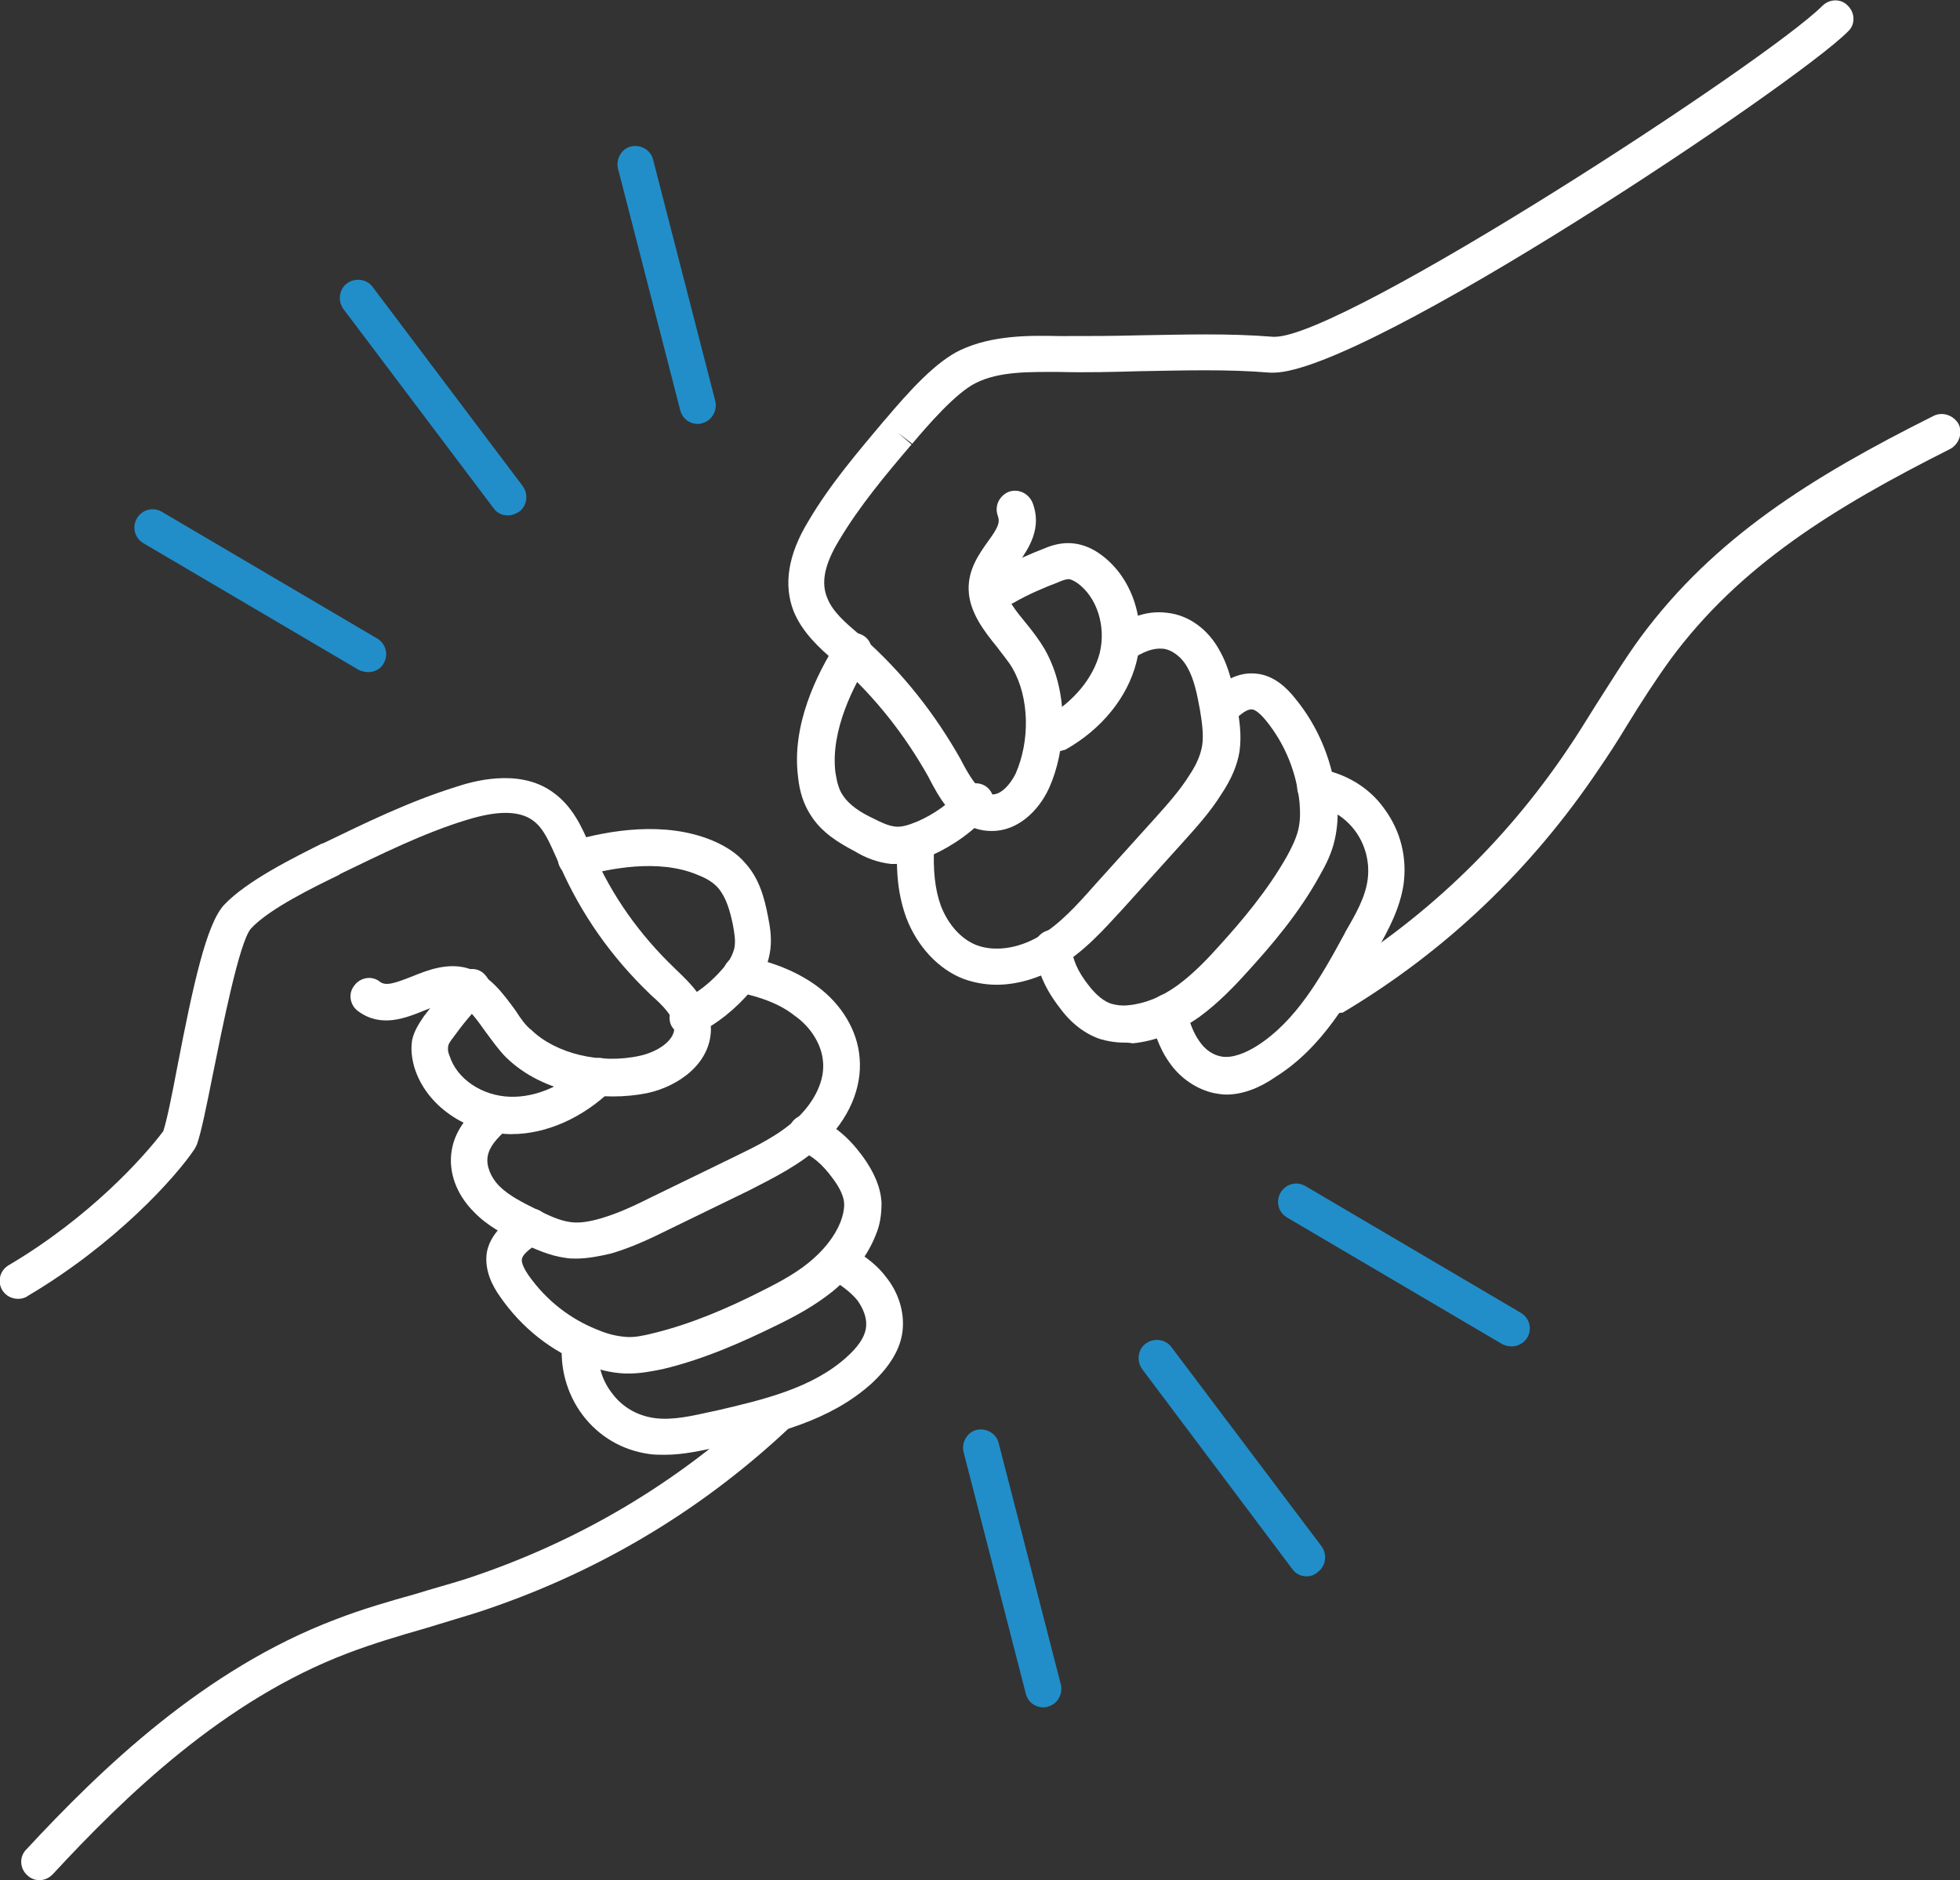 <svg xmlns="http://www.w3.org/2000/svg" xmlns:xlink="http://www.w3.org/1999/xlink" id="Layer_1" x="0px" y="0px" viewBox="0 0 267.7 256.8" style="enable-background:new 0 0 267.7 256.8;" xml:space="preserve">
<rect x="0" y="0" width="267.7" height="256.8" fill="#333333" stroke="none"/>
<style type="text/css">
	.st0{fill:#FFFFFF;}
	.st1{fill:#218EC9;}
</style>
<g>
	<path class="st0" d="M2.5,177.4c-0.9,0-1.7-0.4-2.2-1.2c-0.7-1.2-0.3-2.7,0.9-3.4c11-6.5,18.4-14.7,21.1-18.3   c0.5-1.5,1.2-5,1.9-8.7c2.2-11.4,4-19.6,6.4-22.2c3.1-3.3,9.6-6.5,13.4-8.4l0.1,0c5.8-2.8,11.7-5.7,18.1-7.7   c2.1-0.7,8.6-2.7,13.3,0.7c2.7,1.9,4,4.8,5.1,7.4l0.4,0.8c2.6,6,6.4,11.3,11.1,15.8l0.2,0.2c2.1,2,4.7,4.5,4.8,8.1   c0,4.8-4.5,7.9-8.7,8.8c-5.9,1.2-14.1,0.2-19.3-4.9c-1-1-1.9-2.3-2.8-3.5c-1.2-1.7-2.5-3.5-3.8-3.9c-1.2-0.3-2.8,0.3-4.5,1   c-2.7,1.1-6,2.4-9.1,0.1c-1.1-0.8-1.4-2.4-0.5-3.5c0.8-1.1,2.4-1.4,3.5-0.5c0.8,0.6,2,0.2,4.3-0.7c2.2-0.9,4.8-1.9,7.5-1.2   c3.1,0.8,5,3.5,6.7,5.8c0.7,1.1,1.4,2.1,2.2,2.7c3.3,3.2,9.4,4.7,14.8,3.5c2.3-0.5,4.7-2,4.7-3.8c0-1.5-1.6-3.1-3.2-4.5l-0.2-0.2   c-5.2-5-9.3-10.8-12.2-17.4l-0.4-0.9c-1-2.2-1.8-4.3-3.4-5.4c-1.9-1.3-4.8-1.3-9,0c-5.9,1.8-11.7,4.7-17.3,7.4l-0.1,0.1   c-3.3,1.6-9.5,4.6-12,7.3c-1.6,1.7-4,13.9-5.2,19.8c-0.9,4.5-1.6,8-2.2,9.7c-0.1,0.2-0.2,0.4-0.3,0.6c-2.6,3.9-10.8,13-22.8,20.1   C3.4,177.3,2.9,177.4,2.5,177.4z"></path>
</g>
<g>
	<path class="st0" d="M69.9,154.9c-0.1,0-0.3,0-0.4,0c-5.9-0.2-11.3-3.9-12.9-9.1c-0.4-1.4-0.5-2.6-0.3-3.8c0.3-1.3,1-2.3,1.6-3.2   c1.5-2,3.1-3.9,4.8-5.7c1-1,2.6-1,3.5,0c1,1,1,2.6,0,3.5c-1.6,1.6-3,3.3-4.3,5.1c-0.3,0.4-0.7,0.9-0.7,1.3c0,0.2-0.1,0.5,0.2,1.2   c1,3.2,4.5,5.5,8.3,5.6c3.6,0.1,7.4-1.6,10.5-4.6c1-1,2.6-0.9,3.5,0.1c1,1,0.9,2.6-0.1,3.5C79.6,152.7,74.6,154.9,69.9,154.9z"></path>
</g>
<g>
	<path class="st0" d="M94,141.5c-0.9,0-1.8-0.5-2.3-1.4c-0.6-1.2-0.1-2.7,1.2-3.3c2.3-1.1,4.3-2.7,5.9-4.6c0.9-1,1.3-1.9,1.5-2.7   c0.2-1,0-2.1-0.2-3.2c-0.4-1.9-0.9-3.7-2-5c-0.6-0.7-1.5-1.3-2.8-1.8c-5.4-2.3-12.3-0.8-15.9,0.2c-1.3,0.4-2.7-0.4-3.1-1.7   c-0.4-1.3,0.4-2.7,1.7-3.1c5.2-1.5,12.8-2.8,19.3-0.1c1.9,0.8,3.4,1.8,4.5,3.1c1.9,2.1,2.6,4.7,3.1,7.3c0.3,1.5,0.6,3.3,0.2,5.2   c-0.3,1.6-1.1,3.2-2.5,4.9c-2.1,2.5-4.7,4.6-7.6,6C94.7,141.4,94.3,141.5,94,141.5z"></path>
</g>
<g>
	<path class="st0" d="M85.9,187.6c-0.2,0-0.4,0-0.6,0c-1.8-0.1-3.6-0.5-5.2-1.2c-4.8-1.8-8.9-5.1-11.8-9.3c-1-1.4-2.2-3.6-1.8-6.1   c0.6-3,3.4-4.7,4.8-5.6c1.2-0.7,2.7-0.3,3.4,0.9c0.7,1.2,0.3,2.7-0.9,3.4c-0.8,0.4-2.3,1.4-2.5,2.2c-0.1,0.3,0,1,0.9,2.3   c2.4,3.4,5.7,6,9.6,7.5c1.2,0.5,2.4,0.8,3.7,0.9c1.2,0.1,2.5-0.2,3.7-0.5c5.4-1.3,10.5-3.6,14.3-5.5c2.2-1.1,4.8-2.4,6.9-4.1   c2.1-1.7,3.6-3.6,4.4-5.6c0.3-0.8,0.5-1.6,0.5-2.4c0-1-0.6-2.3-1.6-3.6c-1.4-1.9-2.7-3-4.5-3.8c-1.3-0.5-1.9-2-1.3-3.3   c0.5-1.3,2-1.9,3.3-1.3c2.6,1.1,4.6,2.7,6.6,5.4c1.6,2.2,2.5,4.3,2.6,6.4c0,1.6-0.2,3-0.8,4.4c-1.1,2.8-3.1,5.4-5.9,7.7   c-2.5,2-5.3,3.5-7.8,4.7c-4.1,2-9.5,4.5-15.4,5.9C89,187.3,87.5,187.6,85.9,187.6z"></path>
</g>
<g>
	<path class="st0" d="M5.4,256.8c-0.6,0-1.2-0.2-1.7-0.7c-1-0.9-1.1-2.5-0.1-3.5c10.3-11.1,24.3-24.6,42.2-31.4   c3.6-1.4,7.4-2.5,11-3.5c2.2-0.7,4.5-1.3,6.7-2c15.3-5,29-13.1,40.6-24c1-0.9,2.6-0.9,3.5,0.1c0.9,1,0.9,2.6-0.1,3.5   C95.3,206.7,81,215.1,65,220.3c-2.3,0.7-4.6,1.4-6.9,2.1c-3.5,1-7.2,2.1-10.6,3.4c-16.9,6.4-30.4,19.5-40.3,30.2   C6.7,256.5,6.1,256.8,5.4,256.8z"></path>
</g>
<g>
	<path class="st0" d="M90.8,198.7c-0.7,0-1.4,0-2.1-0.1c-3.7-0.5-6.9-2.4-9.1-5.3c-2.2-2.9-3.2-6.6-2.8-10.2   c0.2-1.4,1.4-2.3,2.8-2.2c1.4,0.2,2.3,1.4,2.2,2.8c-0.3,2.3,0.3,4.7,1.8,6.6c1.4,1.9,3.5,3.1,5.9,3.4c2.4,0.3,5-0.3,7.7-0.9   l0.5-0.1c6.5-1.5,13.3-3.1,18-7.4c1.1-1,2.5-2.5,2.6-4.2c0.1-1.1-0.4-2.4-1.2-3.5c-0.8-1-2.2-2.1-3.8-3c-1.2-0.7-1.7-2.2-1-3.4   c0.7-1.2,2.2-1.7,3.4-1c1.6,0.8,3.8,2.2,5.3,4.2c1.7,2.1,2.5,4.7,2.3,7.1c-0.2,2.6-1.7,5.1-4.3,7.5c-5.7,5.1-13,6.8-20.2,8.5   l-0.5,0.1C95.9,198.1,93.4,198.7,90.8,198.7z"></path>
</g>
<g>
	<path class="st0" d="M78.7,171.9c-0.5,0-1,0-1.5-0.1c-2.2-0.3-4.1-1.2-6.1-2.1c-2.3-1.1-4.6-2.3-6.4-4.2c-2.4-2.4-3.5-5.5-3-8.4   c0.5-3,2.5-5,4.4-6.7c1-0.9,2.6-0.9,3.5,0.2c0.9,1,0.9,2.6-0.2,3.5c-1.7,1.5-2.6,2.6-2.8,3.9c-0.2,1.2,0.4,2.8,1.6,4   c1.3,1.3,3.1,2.2,5.1,3.2c1.6,0.8,3.1,1.5,4.5,1.7c1.2,0.2,2.6,0,4.3-0.5c2.4-0.7,4.7-1.8,6.9-2.9l11.1-5.4   c3.1-1.5,6.4-3.1,8.8-5.4c2.4-2.3,3.8-5.2,3.5-7.8c-0.2-2.2-1.6-4.6-3.9-6.2c-1.9-1.5-4.4-2.5-7.8-3.2c-1.3-0.3-2.2-1.6-1.9-3   c0.3-1.3,1.6-2.2,3-1.9c4.1,0.9,7.2,2.2,9.8,4.1c3.4,2.5,5.5,6.1,5.8,9.7c0.4,4.2-1.5,8.5-5.1,11.9c-3,2.8-6.7,4.6-10,6.3   l-11.1,5.4c-2.4,1.2-5,2.4-7.7,3.2C81.8,171.6,80.2,171.9,78.7,171.9z"></path>
</g>
<g>
	<path class="st0" d="M135.5,113.5c-0.8,0-1.6-0.1-2.4-0.4c-3.2-1.2-4.9-4.3-6.2-6.8l-0.1-0.2c-3.2-5.7-7.2-10.8-12.1-15.2l-0.7-0.6   c-2.1-1.8-4.4-3.9-5.6-6.8c-1.4-3.6-0.8-7.7,2-12.3c3-5.1,6.8-9.5,10.4-13.8l0.1-0.1c3.3-3.9,6.9-7.9,10.3-9.5   c4.3-2,9.2-2,13.5-1.9c3.7,0,7.3,0,10.8-0.1c6.3-0.1,12.2-0.3,18.4,0.2c0.1,0,0.2,0,0.2,0c9.5,0,67.2-37.6,74.8-45.2   c1-1,2.6-1,3.5,0c1,1,1,2.6,0,3.5c-7,7.1-65.9,46.6-78.5,46.6c-0.1,0-0.3,0-0.4,0c-6-0.5-11.8-0.3-17.9-0.2   c-3.5,0.1-7.2,0.2-11,0.1c-4,0-8.1-0.1-11.3,1.5c-2.7,1.3-6.6,5.8-8.7,8.3l-2-1.5l1.9,1.6c-3.5,4.1-7.1,8.4-9.9,13.1   c-2,3.3-2.5,5.8-1.6,7.9c0.7,1.8,2.4,3.3,4.3,4.9l0.7,0.6c5.3,4.7,9.7,10.3,13.2,16.5l0.1,0.2c1,1.9,2.2,4,3.6,4.5   c1.6,0.6,3.1-1.3,3.8-2.7c2-4.5,1.9-10.4-0.4-14.4c-0.5-0.9-1.3-1.8-2.1-2.9c-1.8-2.2-3.8-4.8-3.9-7.8c-0.1-2.8,1.4-4.9,2.6-6.6   c1.4-1.9,1.7-2.6,1.4-3.5c-0.5-1.3,0.1-2.7,1.4-3.3c1.3-0.5,2.7,0.1,3.3,1.4c1.4,3.5-0.5,6.3-1.9,8.3c-0.9,1.3-1.7,2.4-1.7,3.5   c0,1.4,1.4,3.1,2.8,4.8c0.9,1.1,1.8,2.3,2.5,3.5c3.5,6.2,2.8,14,0.6,18.9C141.8,110.9,138.9,113.5,135.5,113.5z"></path>
</g>
<g>
	<path class="st0" d="M144.2,102.7c-0.9,0-1.7-0.4-2.2-1.3c-0.7-1.2-0.3-2.7,0.9-3.4c3.8-2.2,6.4-5.4,7.3-8.8   c0.9-3.7-0.4-7.7-3.1-9.6c-0.6-0.4-1-0.5-1.1-0.5c-0.4,0-1,0.2-1.4,0.4c-2.1,0.8-4.2,1.7-6.1,2.8c-1.2,0.7-2.7,0.2-3.4-1   c-0.7-1.2-0.2-2.7,1-3.4c2.2-1.2,4.5-2.2,6.8-3.1c1-0.4,2.2-0.7,3.5-0.6c1.2,0.1,2.4,0.5,3.6,1.3c4.5,3,6.7,9.2,5.2,15   c-1.2,4.7-4.7,9.1-9.7,11.9C145,102.5,144.6,102.7,144.2,102.7z"></path>
</g>
<g>
	<path class="st0" d="M122.4,118c-0.2,0-0.5,0-0.7,0c-1.9-0.2-3.6-0.9-4.9-1.7c-2.3-1.2-4.6-2.6-6.1-5c-0.9-1.4-1.5-3.1-1.7-5.2   c-0.9-7,2.5-14,5.4-18.5c0.7-1.2,2.3-1.5,3.5-0.8s1.5,2.3,0.8,3.5c-2,3.2-5.3,9.4-4.6,15.2c0.2,1.3,0.5,2.4,1,3.1   c0.9,1.4,2.5,2.4,4.2,3.2c1,0.5,2,1,3,1.1c0.8,0.1,1.8-0.2,3-0.7c2.3-1,4.4-2.5,6.1-4.4c0.9-1,2.5-1.1,3.5-0.2   c1,0.9,1.1,2.5,0.2,3.5c-2.1,2.4-4.9,4.4-7.8,5.7C125.3,117.6,123.8,118,122.4,118z"></path>
</g>
<g>
	<path class="st0" d="M153.4,142.4c-1.1,0-2.2-0.2-3.2-0.5c-2-0.7-3.9-2.1-5.5-4.3c-2-2.6-3-5-3.4-7.8c-0.2-1.4,0.8-2.6,2.2-2.8   c1.4-0.2,2.6,0.8,2.8,2.2c0.2,1.9,0.9,3.5,2.4,5.4c1,1.3,2.1,2.2,3.1,2.5c0.7,0.2,1.5,0.3,2.3,0.2c2.2-0.2,4.5-1.1,6.7-2.7   c2.2-1.6,4.2-3.7,5.8-5.5c2.9-3.2,6.5-7.4,9.2-12.2c0.6-1.1,1.2-2.3,1.5-3.5c0.3-1.2,0.3-2.4,0.2-3.7c-0.4-4.2-2-8.1-4.6-11.3   c-1-1.2-1.6-1.5-1.9-1.5c-0.9-0.1-2.1,1.2-2.8,1.8c-1,1-2.6,0.9-3.5-0.1c-1-1-0.9-2.6,0.1-3.5c1.3-1.2,3.6-3.4,6.7-3.1   c2.5,0.2,4.3,2,5.4,3.4c3.3,4,5.2,8.9,5.7,14c0.2,1.7,0.1,3.5-0.3,5.3c-0.4,1.8-1.2,3.4-2,4.8c-2.9,5.3-6.8,9.8-9.9,13.2   c-1.8,2-4,4.3-6.6,6.2c-3,2.1-6,3.3-9.1,3.6C154.2,142.4,153.8,142.4,153.4,142.4z"></path>
</g>
<g>
	<path class="st0" d="M182.1,138.5c-0.9,0-1.7-0.4-2.2-1.2c-0.7-1.2-0.3-2.7,0.9-3.4c13.4-8,24.6-18.6,33.4-31.7   c1.3-1.9,2.5-3.9,3.7-5.8c2-3.1,4-6.4,6.2-9.4c10-13.5,23.2-21.8,40-30.2c1.2-0.6,2.7-0.1,3.4,1.1c0.6,1.2,0.1,2.7-1.1,3.4   c-16.1,8.1-28.8,16-38.2,28.7c-2.1,2.9-4.1,6-6,9.1c-1.2,2-2.5,4-3.8,5.9c-9.2,13.7-20.9,24.9-35,33.3   C183,138.3,182.5,138.5,182.1,138.5z"></path>
</g>
<g>
	<path class="st0" d="M167.5,149.5c-0.6,0-1.1-0.1-1.7-0.2c-2.3-0.5-4.6-2-6.1-4.2c-1.5-2.1-2.2-4.6-2.6-6.3c-0.3-1.3,0.6-2.7,1.9-3   c1.4-0.3,2.7,0.6,3,1.9c0.4,1.8,1,3.4,1.8,4.5c0.8,1.2,1.9,1.9,3,2.1c1.6,0.3,3.5-0.6,4.8-1.4c5.4-3.4,8.8-9.4,12-15.3l0.2-0.4   c1.4-2.4,2.7-4.7,3-7.1c0.3-2.3-0.3-4.7-1.7-6.6c-1.4-1.9-3.5-3.2-5.8-3.5c-1.4-0.2-2.3-1.5-2.1-2.9c0.2-1.4,1.5-2.3,2.9-2.1   c3.6,0.6,6.9,2.5,9,5.5c2.2,3,3.1,6.6,2.6,10.3c-0.5,3.3-2.1,6.3-3.6,8.9l-0.2,0.4c-3.6,6.4-7.3,13-13.7,17   C171.9,148.7,169.6,149.5,167.5,149.5z"></path>
</g>
<g>
	<path class="st0" d="M136.1,134.5c-1.6,0-3.1-0.3-4.5-0.8c-3.4-1.3-6.3-4.4-7.8-8.3c-1.1-3-1.5-6.3-1.2-10.5   c0.1-1.4,1.3-2.4,2.7-2.3c1.4,0.1,2.4,1.3,2.3,2.7c-0.2,3.5,0.1,6.2,0.9,8.4c1,2.6,2.8,4.6,4.9,5.4c2.4,0.9,5.6,0.5,8.5-1.2   c2.9-1.7,5.3-4.4,7.6-7l8.3-9.2c1.7-1.9,3.4-3.8,4.7-5.9c1-1.5,1.5-2.8,1.7-4c0.2-1.4,0-3-0.3-4.8c-0.4-2.2-0.8-4.2-1.7-5.8   c-0.8-1.5-2.2-2.5-3.4-2.6c-1.4-0.1-2.6,0.4-4.5,1.6c-1.2,0.7-2.7,0.4-3.4-0.8c-0.7-1.2-0.4-2.7,0.8-3.4c2.2-1.4,4.6-2.7,7.7-2.3   c2.9,0.3,5.6,2.2,7.2,5.2c1.3,2.3,1.8,4.8,2.3,7.3c0.4,2.1,0.7,4.2,0.4,6.4c-0.3,1.9-1.1,3.8-2.5,5.9c-1.5,2.4-3.4,4.5-5.2,6.5   l-8.3,9.2c-2.5,2.7-5.2,5.8-8.8,7.9C141.7,133.7,138.8,134.5,136.1,134.5z"></path>
</g>
<g>
	<path class="st1" d="M69.4,70.4c-0.8,0-1.5-0.3-2-1L46.9,42.2c-0.8-1.1-0.6-2.7,0.5-3.5c1.1-0.8,2.7-0.6,3.5,0.5l20.5,27.2   c0.8,1.1,0.6,2.7-0.5,3.5C70.4,70.2,69.9,70.4,69.4,70.4z"></path>
</g>
<g>
	<path class="st1" d="M178.5,215.3c-0.8,0-1.5-0.3-2-1L156,187c-0.8-1.1-0.6-2.7,0.5-3.5c1.1-0.8,2.7-0.6,3.5,0.5l20.5,27.2   c0.8,1.1,0.6,2.7-0.5,3.5C179.6,215.1,179,215.3,178.5,215.3z"></path>
</g>
<g>
	<path class="st1" d="M50.3,91.8c-0.4,0-0.9-0.1-1.3-0.3L19.6,74.2c-1.2-0.7-1.6-2.2-0.9-3.4c0.7-1.2,2.2-1.6,3.4-0.9l29.4,17.3   c1.2,0.7,1.6,2.2,0.9,3.4C52,91.4,51.1,91.8,50.3,91.8z"></path>
</g>
<g>
	<path class="st1" d="M206.5,183.9c-0.4,0-0.9-0.1-1.3-0.3l-29.4-17.3c-1.2-0.7-1.6-2.2-0.9-3.4c0.7-1.2,2.2-1.6,3.4-0.9l29.4,17.3   c1.2,0.7,1.6,2.2,0.9,3.4C208.2,183.4,207.3,183.9,206.5,183.9z"></path>
</g>
<g>
	<path class="st1" d="M95.3,57.9c-1.1,0-2.1-0.7-2.4-1.9l-8.5-33c-0.3-1.3,0.5-2.7,1.8-3c1.3-0.3,2.7,0.5,3,1.8l8.5,33   c0.3,1.3-0.5,2.7-1.8,3C95.7,57.9,95.5,57.9,95.3,57.9z"></path>
</g>
<g>
	<path class="st1" d="M142.5,233.2c-1.1,0-2.1-0.7-2.4-1.9l-8.5-33c-0.3-1.3,0.5-2.7,1.8-3c1.3-0.3,2.7,0.5,3,1.8l8.5,33   c0.3,1.3-0.5,2.7-1.8,3C142.9,233.2,142.7,233.2,142.5,233.2z"></path>
</g>
</svg>